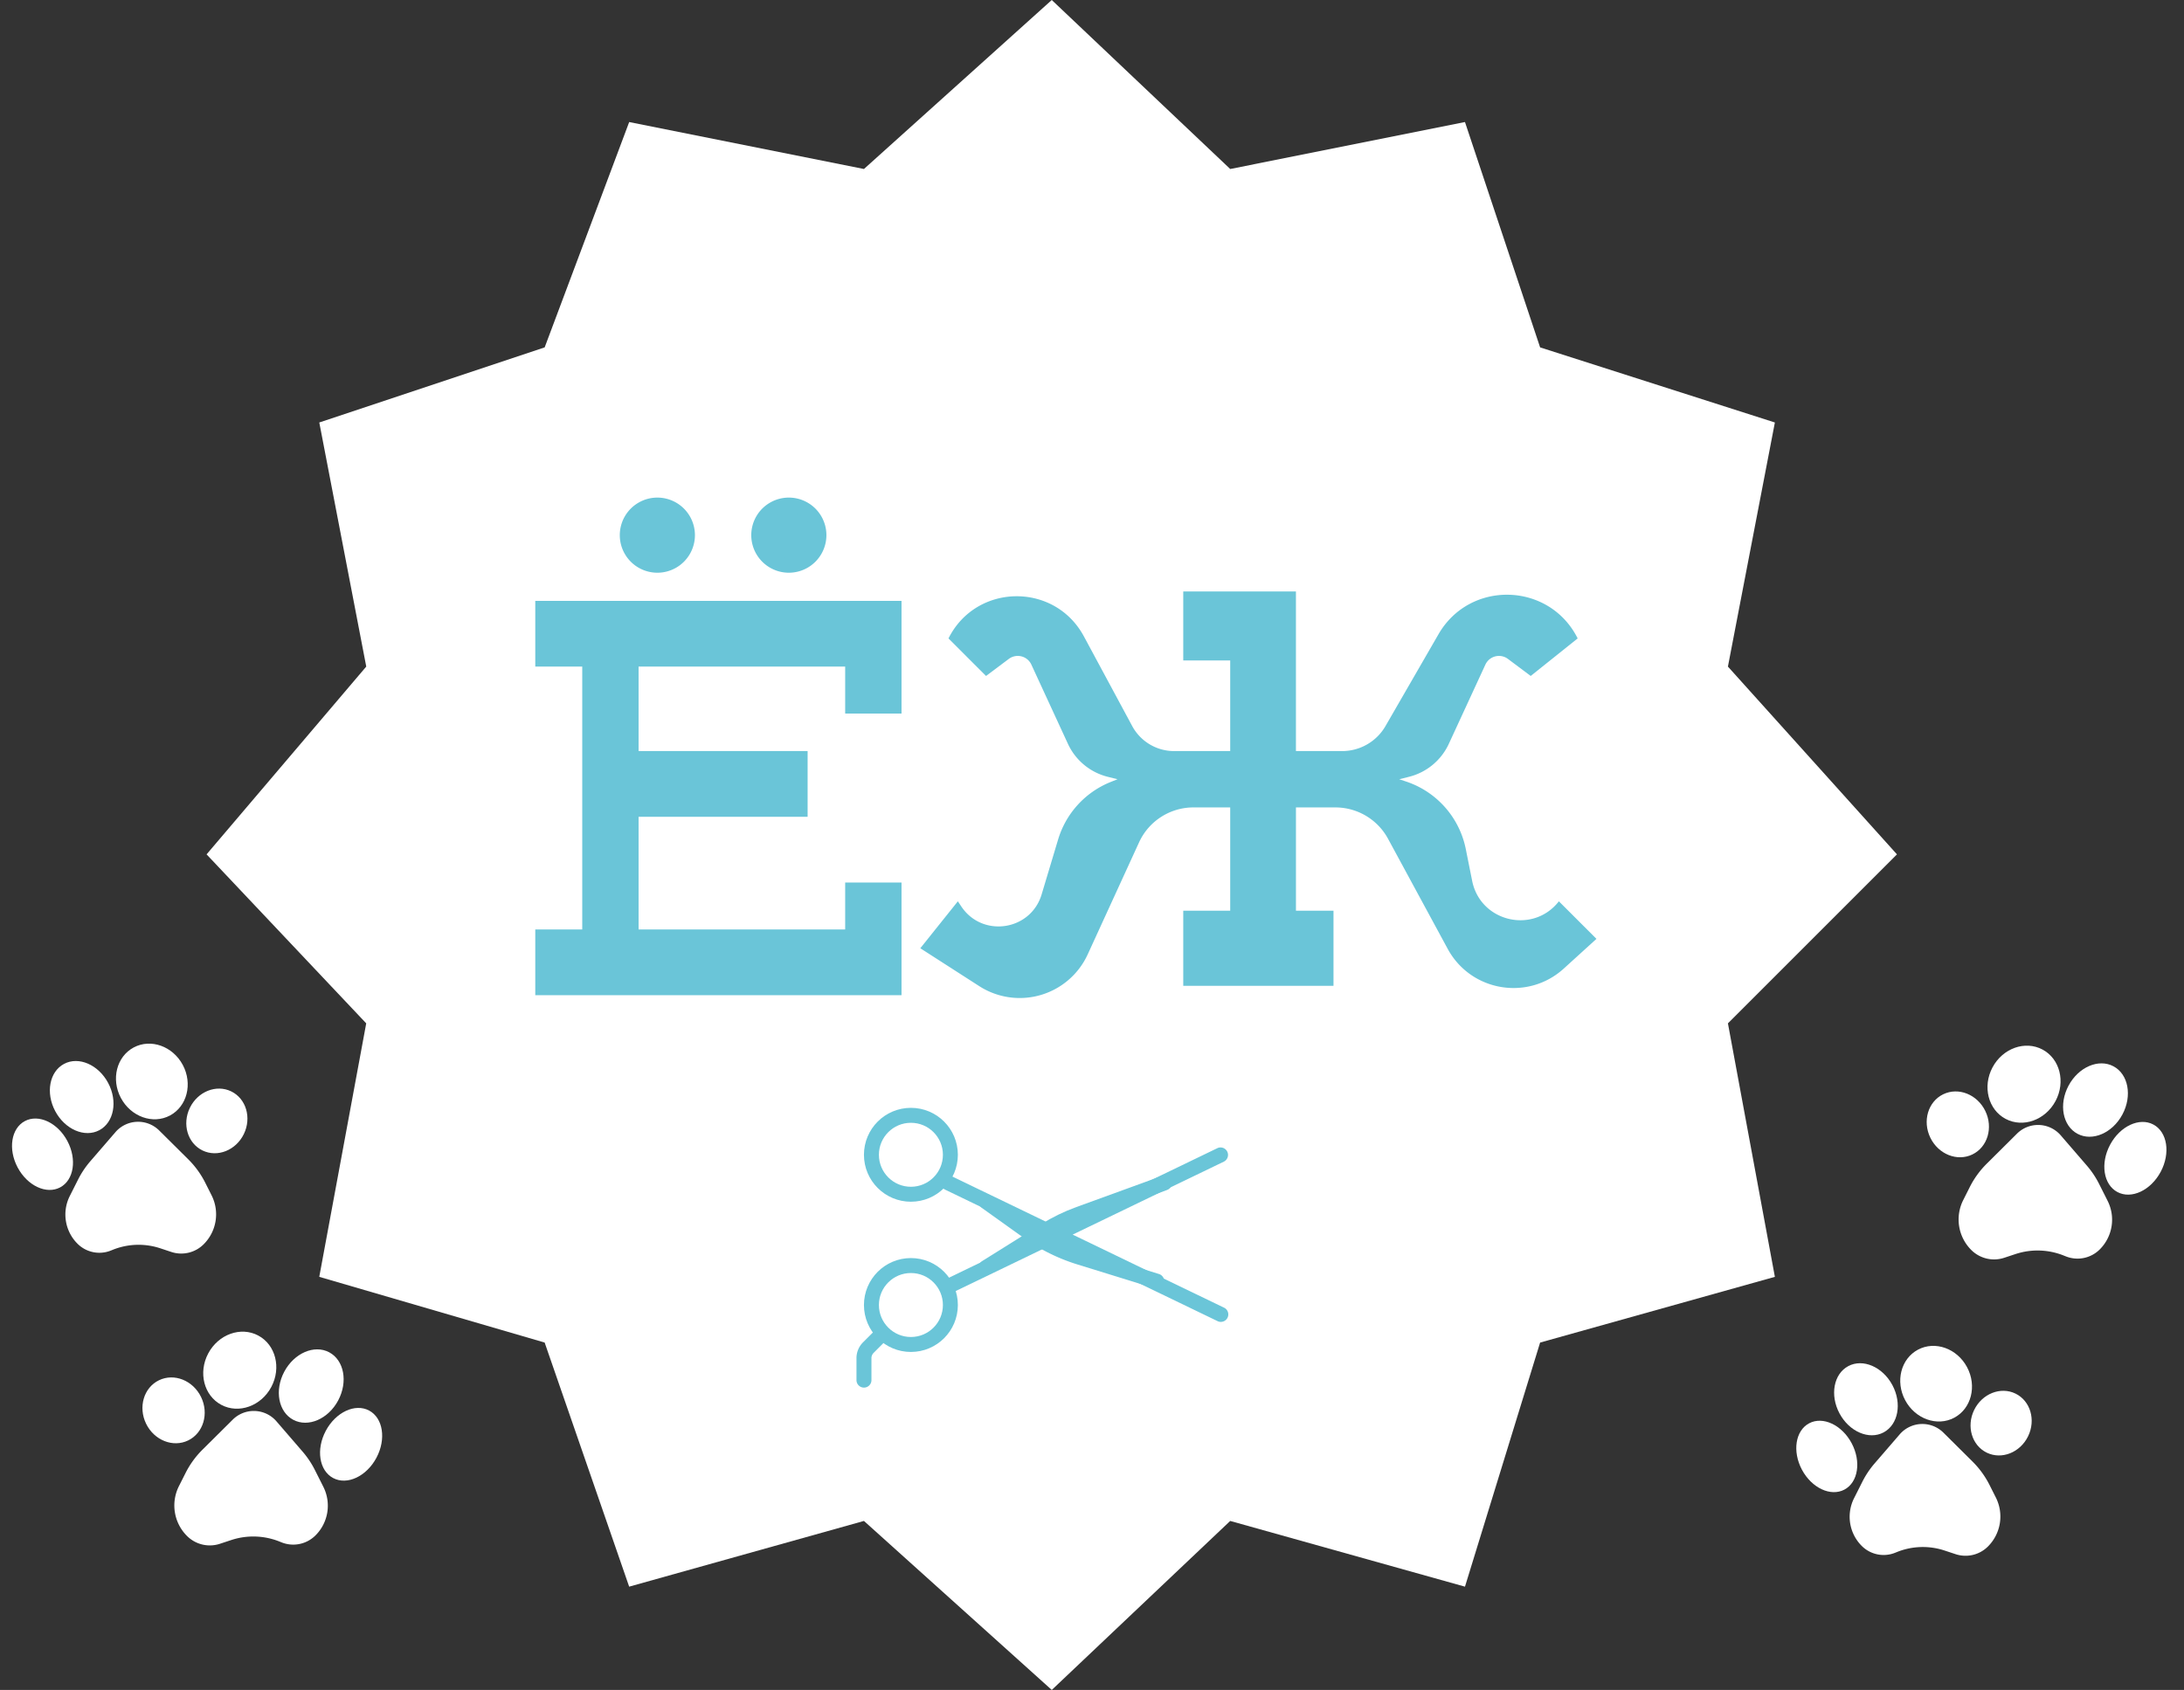 <?xml version="1.0" encoding="UTF-8"?> <svg xmlns="http://www.w3.org/2000/svg" width="146" height="113" fill="none"><rect width="100%" height="100%" fill="#333333" stroke="none"/><path d="M70.311 0 57.755 11.3 42.061 8.161l-5.65 15.067-15.067 5.022 3.14 16.322L13.81 57.128l10.672 11.3-3.139 16.95 15.067 4.394 5.65 16.322 15.694-4.394L70.311 113l11.928-11.3 15.694 4.394 5.023-16.322 15.694-4.394-3.139-16.95 11.3-11.3-11.3-12.556 3.139-16.322-15.694-5.022L97.933 8.16 82.24 11.3 70.31 0Z" fill="#fff"></path><path d="M45.956 35.784a2.011 2.011 0 1 1-4.023 0 2.011 2.011 0 0 1 4.023 0ZM54.745 35.784a2.011 2.011 0 1 1-4.023 0 2.011 2.011 0 0 1 4.023 0Z" fill="#6AC5D8" stroke="#6AC5D8"></path><path d="M60.267 40.178v7.533H56.5v-3.139H42.689v5.65h11.3v4.395h-11.3v7.533H56.5v-3.139h3.767v7.533H35.783V62.15h3.14V44.572h-3.14v-4.394h24.484ZM106.722 62.778l-2.511-2.511c-1.722 2.213-5.248 1.38-5.798-1.37l-.425-2.122a6 6 0 0 0-3.986-4.515l-.463-.154.652-.164a4 4 0 0 0 2.662-2.204l2.445-5.298a1 1 0 0 1 1.508-.381l1.522 1.14 3.139-2.51c-1.884-3.767-7.2-3.925-9.305-.278l-3.54 6.135a3.35 3.35 0 0 1-2.902 1.676h-3.087V39.55H79.1v4.612h3.139v6.06h-3.75a3.182 3.182 0 0 1-2.801-1.673l-3.23-5.997c-1.959-3.639-7.204-3.56-9.052.137l2.51 2.51 1.522-1.14a1 1 0 0 1 1.508.38l2.445 5.299a4 4 0 0 0 2.662 2.204l.653.163-.452.181a6 6 0 0 0-3.519 3.847l-1.103 3.676c-.73 2.431-3.961 2.914-5.37.802l-.229-.344-2.51 3.139 3.94 2.533a5 5 0 0 0 7.25-2.123l3.434-7.494a4 4 0 0 1 3.636-2.333h2.456v6.905H79.1v5.023h10.044v-5.023h-2.51V53.99h2.64a4 4 0 0 1 3.516 2.095l3.988 7.361c1.546 2.854 5.358 3.502 7.76 1.319l2.184-1.986Z" fill="#6AC5D8"></path><circle cx="60.894" cy="77.216" r="2.639" stroke="#6AC5D8"></circle><circle cx="60.894" cy="87.261" r="2.639" stroke="#6AC5D8"></circle><path d="M63.188 85.555a.5.5 0 0 0 .435.901l-.435-.9Zm18.64-7.888a.5.5 0 0 0-.434-.9l.434.9Zm-18.205.983a.5.5 0 1 0-.435.9l.435-.9Zm17.77 9.69a.5.5 0 0 0 .436-.901l-.435.9Zm-24.137 3.944a.5.5 0 1 0 1 0h-1Zm.792-2.177-.353-.353.353.353Zm5.575-3.651 18.206-8.789-.435-.9-18.206 8.788.435.901Zm-4.965 2.335-.963.963.707.707.963-.963-.707-.707Zm-1.402 2.023v1.47h1v-1.47h-1Zm5.932-11.264 9.103 4.395.435-.9-9.103-4.395-.435.9Zm9.103 4.395 9.103 4.394.434-.9-9.102-4.395-.435.9Zm-14.596 5.809a1.5 1.5 0 0 0-.44 1.06h1a.5.5 0 0 1 .147-.353l-.707-.707Z" fill="#6AC5D8"></path><ellipse cx="2.842" cy="77.179" rx="1.883" ry="2.511" transform="rotate(-28.027 2.842 77.18)" fill="#fff"></ellipse><ellipse cx="122.12" cy="97.387" rx="1.883" ry="2.511" transform="rotate(-28.027 122.12 97.387)" fill="#fff"></ellipse><ellipse cx="5.461" cy="73.356" rx="2.005" ry="2.511" transform="rotate(-28.027 5.46 73.356)" fill="#fff"></ellipse><ellipse cx="124.738" cy="93.563" rx="2.005" ry="2.511" transform="rotate(-28.027 124.738 93.563)" fill="#fff"></ellipse><ellipse cx="10.151" cy="72.314" rx="2.345" ry="2.578" transform="rotate(-28.027 10.151 72.314)" fill="#fff"></ellipse><ellipse cx="129.429" cy="92.522" rx="2.345" ry="2.578" transform="rotate(-28.027 129.429 92.522)" fill="#fff"></ellipse><ellipse cx="14.497" cy="74.952" rx="2.006" ry="2.196" transform="rotate(25.912 14.497 74.952)" fill="#fff"></ellipse><ellipse cx="133.774" cy="95.159" rx="2.006" ry="2.196" transform="rotate(25.912 133.774 95.16)" fill="#fff"></ellipse><path d="m10.718 83.47.733.243a2.12 2.12 0 0 0 2.161-.51 2.827 2.827 0 0 0 .533-3.276l-.424-.842a6.002 6.002 0 0 0-1.13-1.56l-1.95-1.935a2 2 0 0 0-2.923.112l-1.683 1.95a6.001 6.001 0 0 0-.817 1.223l-.553 1.098a2.756 2.756 0 0 0 .52 3.194c.583.58 1.455.759 2.22.455l.15-.06a4.626 4.626 0 0 1 3.163-.092ZM129.995 103.678l.734.243a2.122 2.122 0 0 0 2.161-.509 2.83 2.83 0 0 0 .533-3.277l-.424-.842a6.022 6.022 0 0 0-1.131-1.559l-1.949-1.936a2 2 0 0 0-2.924.112l-1.683 1.95a6.005 6.005 0 0 0-.816 1.223l-.553 1.098a2.757 2.757 0 0 0 .519 3.194c.584.58 1.456.759 2.22.455l.15-.06a4.63 4.63 0 0 1 3.163-.092Z" fill="#fff"></path><ellipse rx="1.918" ry="2.557" transform="scale(-1 1) rotate(-28.027 181.738 95.31)" fill="#fff"></ellipse><ellipse rx="2.042" ry="2.557" transform="scale(-1 1) rotate(-28.027 175.27 88.022)" fill="#fff"></ellipse><ellipse rx="2.388" ry="2.626" transform="scale(-1 1) rotate(-28.027 175.534 77.921)" fill="#fff"></ellipse><ellipse rx="2.043" ry="2.236" transform="scale(-1 1) rotate(25.912 -210.758 21.934)" fill="#fff"></ellipse><path d="m15.452 102.979-.747.247a2.158 2.158 0 0 1-2.2-.518 2.879 2.879 0 0 1-.543-3.337l.44-.873a6 6 0 0 1 1.13-1.56l2.025-2.011a2 2 0 0 1 2.924.112l1.749 2.027c.321.372.596.783.817 1.222l.569 1.13a2.806 2.806 0 0 1-.53 3.253 2.104 2.104 0 0 1-2.26.463l-.153-.061a4.712 4.712 0 0 0-3.22-.094Z" fill="#fff"></path><ellipse rx="1.918" ry="2.557" transform="scale(-1 1) rotate(-28.027 83.787 324.708)" fill="#fff"></ellipse><ellipse rx="2.042" ry="2.557" transform="scale(-1 1) rotate(-28.027 77.32 317.418)" fill="#fff"></ellipse><ellipse rx="2.388" ry="2.626" transform="scale(-1 1) rotate(-28.027 77.584 307.318)" fill="#fff"></ellipse><ellipse rx="2.043" ry="2.236" transform="scale(-1 1) rotate(25.912 -228.835 -246.858)" fill="#fff"></ellipse><path d="m134.73 83.856-.747.247a2.16 2.16 0 0 1-2.201-.518 2.88 2.88 0 0 1-.542-3.337l.439-.874a6.022 6.022 0 0 1 1.131-1.559l2.025-2.012a2 2 0 0 1 2.924.113l1.749 2.026c.321.373.595.783.816 1.222l.569 1.131a2.805 2.805 0 0 1-.529 3.253 2.104 2.104 0 0 1-2.26.462l-.153-.06a4.711 4.711 0 0 0-3.221-.094Z" fill="#fff"></path><path d="m65.917 84.75 3.95-2.47c.713-.444 1.47-.814 2.26-1.1l5.718-2.08" stroke="#6AC5D8" stroke-linecap="round"></path><path d="m65.917 80.355 2.817 2.013a12.001 12.001 0 0 0 3.428 1.7l5.165 1.597" stroke="#6AC5D8" stroke-linecap="round"></path></svg> 